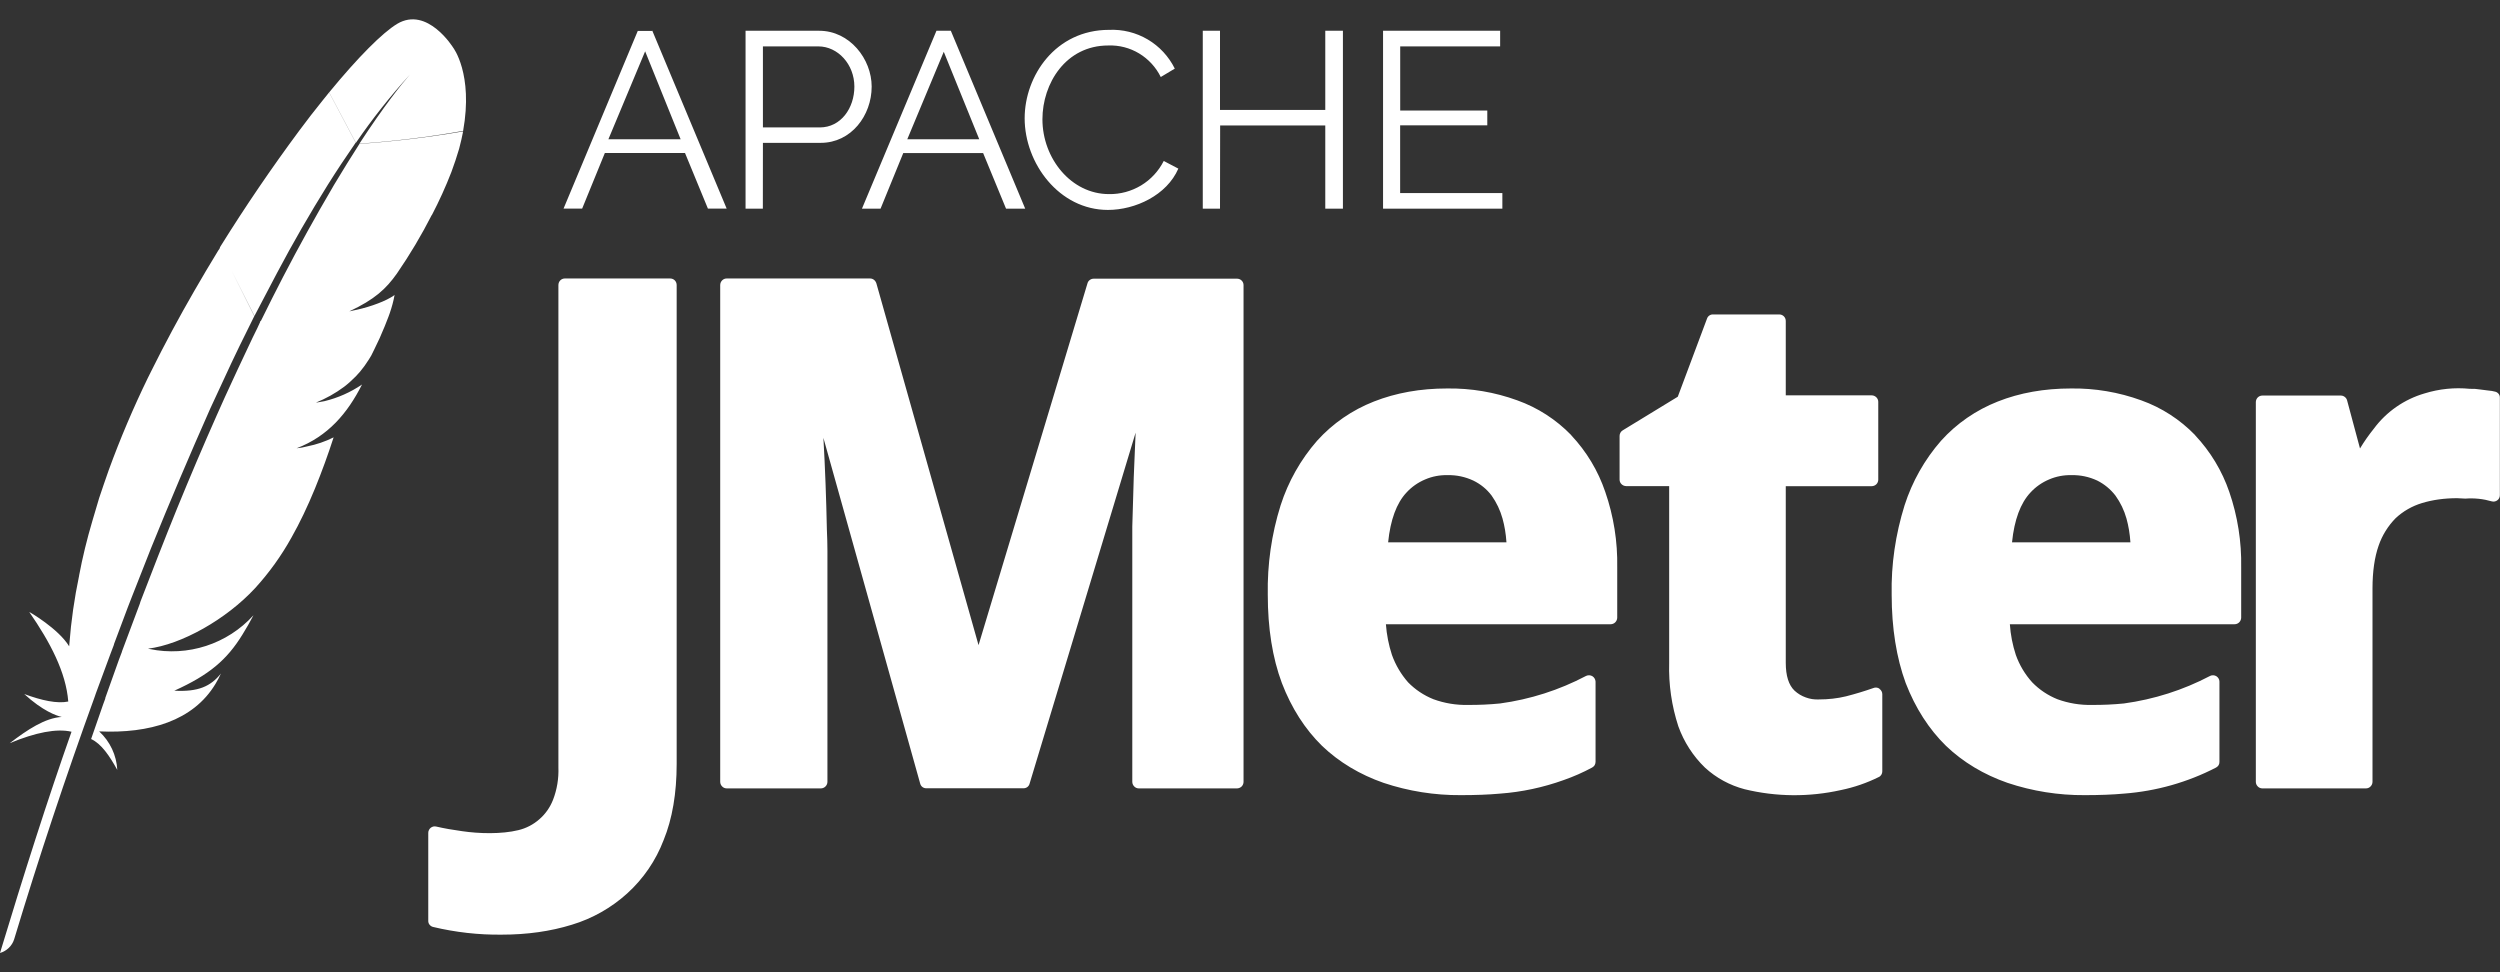 <svg width="36" height="14" viewBox="0 0 36 14" fill="none" xmlns="http://www.w3.org/2000/svg">
<rect x="0" y="0" width="36" height="14" fill="#333333" stroke="none"/>
<path d="M6.525 0.685C6.525 0.685 6.154 0.085 5.72 0.343C5.51 0.469 5.159 0.82 4.74 1.33L5.125 2.056C5.361 1.712 5.62 1.384 5.901 1.076C5.782 1.211 5.532 1.523 5.175 2.069C5.676 2.034 6.174 1.973 6.669 1.885C6.817 1.061 6.525 0.685 6.525 0.685ZM1.365 10.03C0.946 11.184 0.559 12.349 0.204 13.525C0.189 13.572 0.163 13.615 0.127 13.649C0.091 13.684 0.048 13.709 0 13.723C0.345 12.583 0.687 11.509 1.03 10.537C0.816 10.487 0.511 10.547 0.14 10.702C0.395 10.507 0.648 10.339 0.889 10.324C0.813 10.307 0.615 10.238 0.349 9.994C0.603 10.088 0.824 10.135 0.983 10.102C0.95 9.679 0.722 9.247 0.421 8.812C0.42 8.809 0.842 9.053 0.996 9.307L0.999 9.272C1.024 8.942 1.071 8.615 1.139 8.291V8.288C1.188 8.027 1.252 7.766 1.329 7.505L1.428 7.171C1.471 7.041 1.518 6.906 1.567 6.766C1.732 6.314 1.92 5.872 2.13 5.44L2.184 5.332C2.376 4.946 2.58 4.566 2.796 4.192C2.911 3.993 3.026 3.798 3.143 3.607C3.152 3.596 3.161 3.583 3.168 3.568L3.165 3.565L3.177 3.545C3.532 2.975 3.909 2.421 4.308 1.883C4.419 1.733 4.534 1.585 4.652 1.439L4.739 1.331L5.122 2.054C4.984 2.253 4.85 2.455 4.721 2.66C4.462 3.075 4.218 3.498 3.99 3.929L3.664 4.55L3.332 3.892L3.662 4.552L3.651 4.574L3.451 4.979L3.336 5.219L3.027 5.885C2.731 6.552 2.446 7.224 2.172 7.901L1.902 8.587L1.842 8.741L1.641 9.277V9.283L1.591 9.415L1.38 9.986L1.365 10.03ZM6.218 3.095C6.069 3.387 5.902 3.668 5.716 3.938C5.558 4.162 5.393 4.313 5.031 4.483L5.064 4.477C5.066 4.475 5.069 4.474 5.073 4.474C5.261 4.439 5.493 4.363 5.628 4.283C5.647 4.273 5.665 4.261 5.682 4.247C5.674 4.292 5.664 4.337 5.652 4.381C5.642 4.419 5.629 4.461 5.613 4.508L5.595 4.558L5.541 4.696C5.495 4.811 5.444 4.924 5.388 5.035L5.346 5.12L5.31 5.179C5.272 5.24 5.23 5.298 5.184 5.353L5.124 5.419C5.071 5.473 5.015 5.524 4.955 5.57C4.83 5.663 4.694 5.739 4.55 5.797L4.575 5.794L4.671 5.777C4.866 5.73 5.046 5.65 5.213 5.537C5.005 5.95 4.723 6.283 4.271 6.455L4.348 6.445L4.423 6.428C4.556 6.402 4.684 6.358 4.804 6.298C4.724 6.547 4.634 6.793 4.535 7.036C4.428 7.296 4.316 7.531 4.197 7.741C4.051 8.004 3.875 8.249 3.672 8.471C3.258 8.918 2.615 9.281 2.131 9.341L2.155 9.346C2.704 9.46 3.273 9.275 3.65 8.86C3.6 8.955 3.547 9.049 3.49 9.14C3.268 9.5 3.014 9.719 2.51 9.946C2.854 9.965 3.034 9.884 3.182 9.698C3.158 9.75 3.132 9.8 3.103 9.848C2.781 10.382 2.152 10.565 1.428 10.532C1.584 10.676 1.678 10.875 1.689 11.087C1.578 10.886 1.461 10.711 1.312 10.642L1.486 10.141L1.516 10.06V10.051L1.714 9.496L1.754 9.391L1.758 9.376L2.013 8.695L2.023 8.662L2.276 8.009C2.369 7.771 2.461 7.541 2.551 7.319C2.736 6.867 2.926 6.419 3.124 5.974C3.201 5.8 3.277 5.632 3.353 5.47L3.428 5.308L3.573 5C3.616 4.907 3.66 4.816 3.705 4.726L3.745 4.639C3.748 4.636 3.749 4.63 3.748 4.622L3.757 4.621C3.868 4.396 3.974 4.184 4.077 3.986C4.303 3.551 4.54 3.123 4.788 2.701L4.808 2.666C4.941 2.444 5.064 2.246 5.176 2.072C5.676 2.037 6.174 1.977 6.669 1.892C6.654 1.97 6.635 2.053 6.612 2.14C6.579 2.254 6.541 2.366 6.5 2.477C6.418 2.689 6.324 2.896 6.219 3.097L6.218 3.095ZM9.744 4.106V11C9.744 11.42 9.682 11.791 9.556 12.098C9.444 12.392 9.264 12.655 9.031 12.866C8.802 13.073 8.53 13.227 8.235 13.316C7.929 13.411 7.592 13.459 7.224 13.459C6.891 13.463 6.559 13.425 6.236 13.348C6.215 13.343 6.198 13.331 6.185 13.315C6.172 13.299 6.166 13.278 6.167 13.258V11.995C6.166 11.981 6.17 11.967 6.176 11.954C6.182 11.941 6.19 11.93 6.201 11.921C6.212 11.912 6.225 11.906 6.239 11.902C6.252 11.899 6.267 11.899 6.28 11.902C6.397 11.929 6.522 11.951 6.655 11.969C6.899 12.005 7.22 12.014 7.465 11.954C7.577 11.927 7.681 11.873 7.767 11.797C7.854 11.722 7.921 11.626 7.963 11.519C8.021 11.37 8.047 11.21 8.041 11.05V4.105C8.041 4.052 8.082 4.01 8.134 4.01H9.649C9.704 4.01 9.744 4.052 9.744 4.105V4.106ZM22.626 6.266C22.409 6.042 22.143 5.87 21.849 5.765C21.525 5.647 21.182 5.589 20.837 5.594C20.453 5.594 20.102 5.657 19.784 5.782C19.471 5.905 19.191 6.097 18.966 6.347C18.729 6.618 18.551 6.934 18.441 7.276C18.31 7.693 18.248 8.128 18.256 8.564C18.256 9.044 18.323 9.473 18.459 9.836C18.598 10.197 18.791 10.499 19.038 10.741C19.284 10.976 19.584 11.155 19.923 11.273C20.282 11.393 20.658 11.453 21.036 11.45C21.249 11.45 21.438 11.443 21.602 11.428C21.914 11.405 22.222 11.339 22.517 11.233C22.66 11.183 22.796 11.123 22.926 11.053C22.941 11.045 22.954 11.033 22.963 11.019C22.971 11.004 22.976 10.987 22.976 10.97V9.815C22.975 9.8 22.971 9.784 22.963 9.771C22.955 9.757 22.944 9.746 22.93 9.737C22.917 9.729 22.902 9.725 22.886 9.724C22.87 9.723 22.855 9.726 22.84 9.733C22.453 9.937 22.034 10.071 21.6 10.13C21.447 10.145 21.294 10.152 21.14 10.151C20.97 10.155 20.801 10.127 20.642 10.069C20.504 10.014 20.38 9.931 20.277 9.826C20.175 9.71 20.096 9.576 20.044 9.431C19.997 9.288 19.968 9.139 19.957 8.989H23.193C23.218 8.989 23.242 8.979 23.259 8.962C23.277 8.944 23.287 8.921 23.288 8.896V8.171C23.295 7.802 23.237 7.433 23.116 7.084C23.013 6.78 22.846 6.502 22.626 6.268V6.266ZM19.989 7.81C20.022 7.485 20.11 7.246 20.253 7.093C20.328 7.011 20.42 6.947 20.522 6.904C20.624 6.86 20.735 6.839 20.846 6.842C20.973 6.839 21.099 6.866 21.215 6.92C21.32 6.971 21.409 7.043 21.479 7.136C21.55 7.236 21.603 7.348 21.636 7.466C21.666 7.573 21.685 7.688 21.693 7.81H19.989ZM35.998 5.729V7.13C35.998 7.144 35.995 7.158 35.989 7.171C35.983 7.184 35.974 7.195 35.963 7.203C35.952 7.212 35.939 7.218 35.925 7.221C35.911 7.224 35.897 7.224 35.883 7.22C35.76 7.184 35.63 7.17 35.502 7.18L35.382 7.174C35.201 7.174 35.032 7.197 34.877 7.244C34.735 7.287 34.605 7.361 34.497 7.462C34.387 7.574 34.303 7.709 34.252 7.858C34.194 8.024 34.164 8.229 34.164 8.474V11.258C34.164 11.283 34.154 11.307 34.136 11.325C34.119 11.343 34.095 11.353 34.069 11.353H32.578C32.553 11.353 32.529 11.343 32.512 11.325C32.494 11.307 32.484 11.283 32.484 11.258V5.791C32.484 5.738 32.526 5.696 32.578 5.696H33.708C33.75 5.696 33.788 5.726 33.798 5.765L33.984 6.458C34.044 6.358 34.111 6.263 34.184 6.172C34.365 5.928 34.622 5.75 34.914 5.665C35.124 5.6 35.346 5.577 35.565 5.599C35.615 5.597 35.663 5.6 35.709 5.608L35.835 5.624C35.868 5.626 35.902 5.632 35.934 5.641C35.953 5.646 35.97 5.658 35.982 5.674C35.994 5.69 35.999 5.709 35.998 5.729ZM27.064 9.92C27.077 9.928 27.087 9.94 27.094 9.953C27.101 9.966 27.105 9.98 27.105 9.995V11.107C27.105 11.124 27.101 11.141 27.092 11.155C27.083 11.17 27.071 11.182 27.055 11.189C26.882 11.275 26.699 11.338 26.509 11.377C26.053 11.479 25.579 11.476 25.123 11.365C24.91 11.309 24.714 11.203 24.552 11.054C24.38 10.888 24.249 10.684 24.168 10.459C24.072 10.165 24.027 9.856 24.036 9.547V7H23.415C23.39 6.999 23.367 6.989 23.35 6.972C23.332 6.955 23.322 6.931 23.322 6.907V6.277C23.322 6.261 23.326 6.245 23.334 6.231C23.342 6.217 23.353 6.205 23.367 6.197L24.16 5.713L24.581 4.588C24.587 4.57 24.599 4.554 24.614 4.544C24.63 4.533 24.648 4.527 24.668 4.528H25.622C25.674 4.528 25.715 4.57 25.715 4.622V5.693H26.952C27.003 5.693 27.047 5.735 27.047 5.786V6.907C27.047 6.932 27.037 6.956 27.019 6.974C27.001 6.991 26.977 7.001 26.952 7.001H25.715V9.544C25.715 9.731 25.757 9.865 25.842 9.946C25.889 9.989 25.943 10.022 26.003 10.043C26.062 10.065 26.125 10.075 26.189 10.072C26.328 10.072 26.46 10.057 26.583 10.027C26.716 9.993 26.848 9.953 26.979 9.907C26.993 9.901 27.008 9.899 27.023 9.901C27.038 9.903 27.052 9.909 27.064 9.917V9.92ZM17.907 4.106V11.261C17.906 11.286 17.896 11.309 17.879 11.326C17.861 11.343 17.838 11.352 17.814 11.353H16.399C16.374 11.353 16.35 11.343 16.333 11.325C16.315 11.307 16.305 11.283 16.305 11.258V7.583L16.326 6.874L16.341 6.511L16.353 6.23L14.826 11.285C14.821 11.305 14.809 11.322 14.793 11.334C14.776 11.346 14.756 11.352 14.736 11.351H13.341C13.321 11.352 13.301 11.346 13.284 11.334C13.268 11.322 13.256 11.305 13.251 11.285L11.857 6.305C11.882 6.745 11.898 7.185 11.907 7.625C11.912 7.736 11.915 7.838 11.915 7.931V11.258C11.915 11.283 11.905 11.307 11.887 11.325C11.869 11.343 11.845 11.353 11.82 11.353H10.466C10.44 11.353 10.416 11.343 10.399 11.325C10.381 11.307 10.371 11.283 10.371 11.258V4.105C10.371 4.054 10.412 4.01 10.464 4.01H12.528C12.573 4.01 12.607 4.04 12.62 4.081L14.091 9.29L15.66 4.079C15.665 4.06 15.677 4.043 15.694 4.031C15.71 4.019 15.73 4.013 15.75 4.013H17.814C17.865 4.013 17.907 4.054 17.907 4.105V4.106ZM31.61 6.266C31.393 6.042 31.128 5.87 30.834 5.765C30.509 5.647 30.166 5.589 29.82 5.594C29.441 5.594 29.085 5.656 28.768 5.782C28.456 5.905 28.176 6.097 27.951 6.347C27.714 6.618 27.536 6.934 27.426 7.276C27.296 7.693 27.231 8.128 27.24 8.564C27.24 9.044 27.309 9.473 27.442 9.836C27.582 10.197 27.776 10.499 28.023 10.741C28.269 10.976 28.569 11.155 28.908 11.273C29.267 11.393 29.643 11.453 30.021 11.45C30.234 11.45 30.422 11.443 30.585 11.428C31.048 11.393 31.499 11.266 31.911 11.053C31.926 11.045 31.939 11.033 31.948 11.019C31.956 11.004 31.961 10.987 31.96 10.97V9.815C31.96 9.8 31.956 9.784 31.948 9.771C31.94 9.757 31.929 9.746 31.915 9.737C31.902 9.729 31.887 9.725 31.871 9.724C31.855 9.723 31.84 9.726 31.826 9.733C31.438 9.937 31.017 10.071 30.584 10.13C30.431 10.145 30.279 10.152 30.125 10.151C29.955 10.155 29.786 10.127 29.627 10.069C29.49 10.014 29.366 9.931 29.264 9.826C29.16 9.711 29.08 9.577 29.028 9.431C28.981 9.288 28.952 9.139 28.942 8.989H32.178C32.203 8.989 32.227 8.979 32.244 8.962C32.262 8.944 32.272 8.921 32.273 8.896V8.171C32.28 7.802 32.222 7.433 32.102 7.084C31.998 6.78 31.83 6.502 31.61 6.268V6.266ZM30.462 7.136C30.534 7.236 30.588 7.348 30.621 7.466C30.651 7.573 30.67 7.688 30.678 7.81H28.973C29.006 7.485 29.095 7.246 29.238 7.093C29.313 7.011 29.405 6.947 29.507 6.904C29.609 6.86 29.72 6.839 29.831 6.842C29.958 6.839 30.084 6.866 30.2 6.92C30.302 6.971 30.392 7.045 30.462 7.136ZM9.39 0.445H9.184L8.115 3.004H8.383L8.71 2.203H9.864L10.194 3.004H10.464L9.393 0.442H9.39V0.445ZM8.761 2.005L9.29 0.739L9.801 2.005H8.761ZM10.986 2.057H11.819C12.257 2.057 12.552 1.664 12.552 1.247C12.552 0.85 12.236 0.443 11.797 0.443H10.736V3.005H10.985L10.986 2.057ZM10.986 0.668H11.784C12.065 0.668 12.303 0.926 12.303 1.247C12.303 1.558 12.108 1.835 11.805 1.835H10.986V0.668ZM12.68 3.005L13.007 2.204H14.157L14.487 3.005H14.763L13.692 0.443H13.485L12.412 3.005H12.68ZM13.588 0.74L14.101 2.005H13.065L13.593 0.739H13.59L13.588 0.74ZM14.755 1.705C14.755 1.09 15.201 0.43 15.97 0.43C16.165 0.421 16.359 0.469 16.527 0.568C16.695 0.667 16.83 0.813 16.917 0.988L16.715 1.109C16.646 0.969 16.538 0.851 16.404 0.77C16.27 0.689 16.115 0.649 15.959 0.655C15.347 0.655 15.011 1.202 15.011 1.718C15.011 2.282 15.425 2.795 15.969 2.795C16.132 2.798 16.292 2.754 16.432 2.67C16.571 2.586 16.684 2.464 16.758 2.318L16.968 2.428C16.802 2.812 16.347 3.023 15.954 3.023C15.252 3.023 14.755 2.353 14.755 1.703V1.705ZM17.568 3.005H17.32V0.443H17.568V1.583H19.084V0.443H19.338V3.005H19.084V1.807H17.57L17.568 3.005ZM21.633 3.005H19.916V0.443H21.602V0.668H20.163V1.592H21.417V1.805H20.162V2.78H21.634V3.005H21.633Z" fill="white"/>
</svg>
